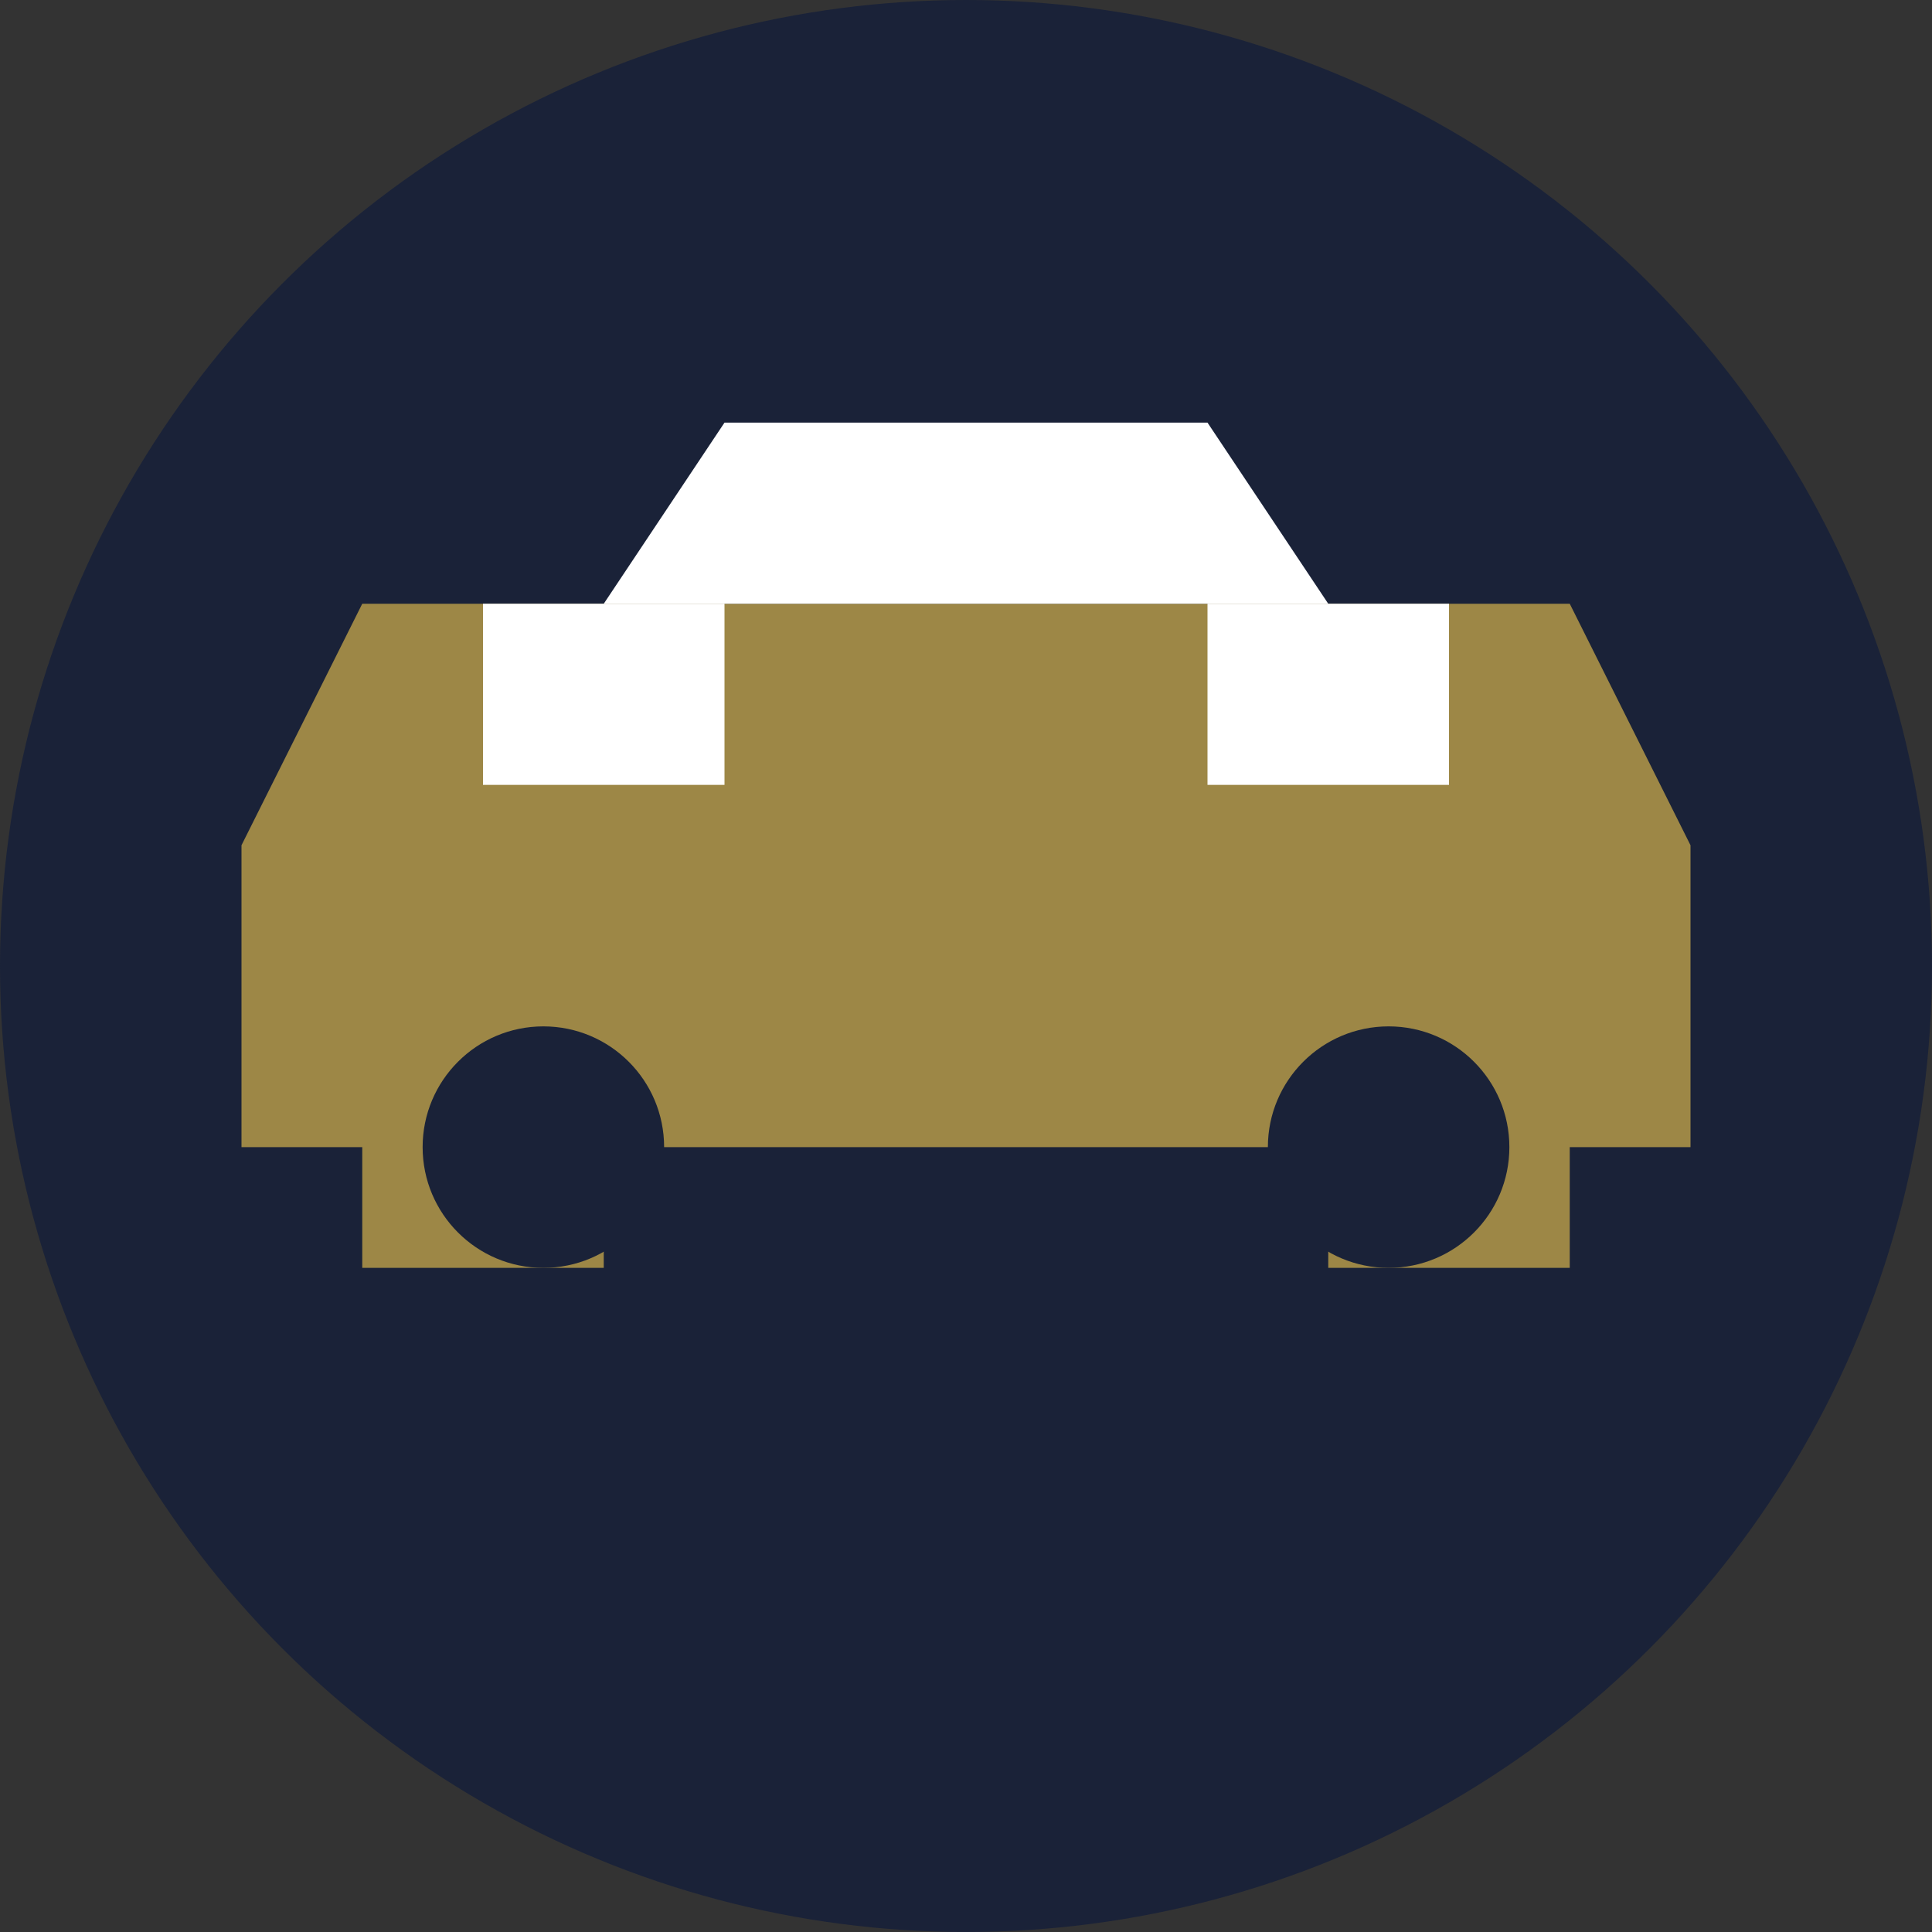 <svg xmlns="http://www.w3.org/2000/svg" width="32" height="32" viewBox="0 0 32 32">
  <rect x="0" y="0" width="32" height="32" fill="#333333" stroke="none"/>
  <style>
    .circle { fill: #1a2238; }
    .car { fill: #9d8746; }
    .car-window { fill: #ffffff; }
  </style>
  
  <circle class="circle" cx="16" cy="16" r="16"/>
  <g transform="translate(16, 16)">
    <!-- Car Body -->
    <path class="car" d="M-12,-2 L-10,-6 L10,-6 L12,-2 L12,3 L10,3 L10,5 L6,5 L6,3 L-6,3 L-6,5 L-10,5 L-10,3 L-12,3 Z"/>
    
    <!-- Car Windows -->
    <path class="car-window" d="M-6,-6 L-4,-9 L4,-9 L6,-6"/>
    <path class="car-window" d="M-8,-3 L-8,-6 L-4,-6 L-4,-3"/>
    <path class="car-window" d="M4,-3 L4,-6 L8,-6 L8,-3"/>
    
    <!-- Car Wheels -->
    <circle class="circle" cx="-7" cy="3" r="2"/>
    <circle class="circle" cx="7" cy="3" r="2"/>
  </g>
</svg>
